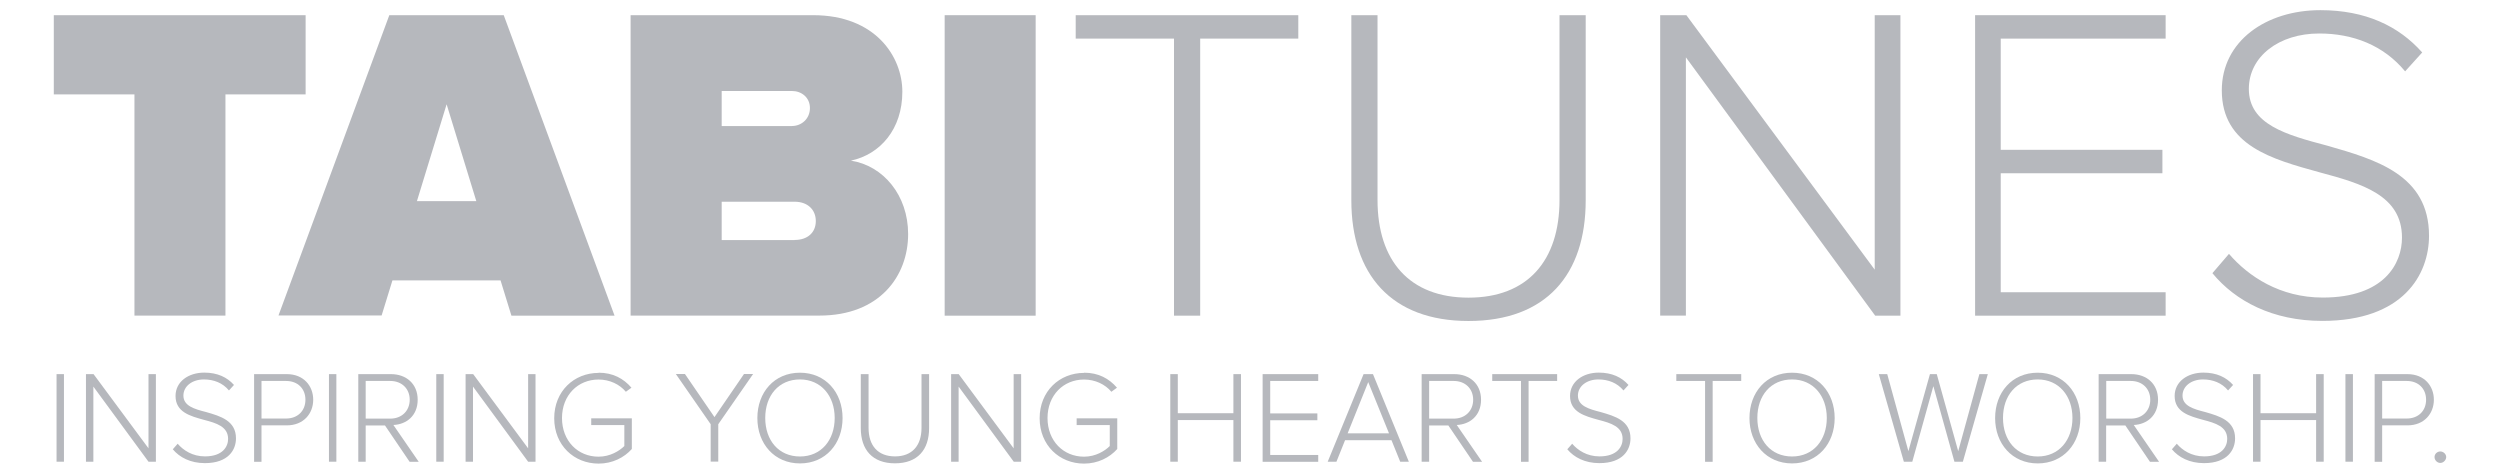 <?xml version="1.0" encoding="UTF-8"?>
<svg id="Logo_01" xmlns="http://www.w3.org/2000/svg" version="1.1" viewBox="0 0 263.48 49.91">
  <!-- Generator: Adobe Illustrator 30.0.0, SVG Export Plug-In . SVG Version: 2.1.1 Build 123)  -->
  <defs>
    <style>
      .st0 {
        fill: #b6b8bd;
      }
    </style>
  </defs>
  <g id="Layer_1-2">
    <g>
      <g>
        <path class="st0" d="M14.16,9.95H5.67V1.6h26.54v8.35h-8.45v23.31h-9.59s0-23.31,0-23.31Z"/>
        <path class="st0" d="M52.76,29.55h-11.4l-1.14,3.7h-10.87L41.03,1.6h12.06l11.68,31.67h-10.87l-1.14-3.7h0ZM43.93,21.2h6.27l-3.13-10.21-3.13,10.21h0Z"/>
        <path class="st0" d="M66.47,1.6h19.23c6.56,0,9.4,4.36,9.4,8.07,0,3.94-2.33,6.6-5.42,7.26,3.42.53,6.03,3.66,6.03,7.74,0,4.41-2.99,8.59-9.35,8.59h-19.9V1.6h0ZM83.47,13.28c1,0,1.89-.76,1.89-1.89s-.9-1.8-1.89-1.8h-7.41v3.7h7.41ZM83.75,25.29c1.38,0,2.23-.8,2.23-1.99s-.85-2.04-2.23-2.04h-7.69v4.04h7.69Z"/>
        <path class="st0" d="M99.56,1.6h9.59v31.67h-9.59V1.6Z"/>
        <path class="st0" d="M123.71,4.07h-10.34V1.6h23.46v2.47h-10.34v29.2h-2.76V4.07h0Z"/>
        <path class="st0" d="M142.42,1.6h2.76v19.47c0,6.41,3.37,10.3,9.59,10.3s9.59-3.89,9.59-10.3V1.6h2.76v19.51c0,7.84-4.18,12.72-12.35,12.72s-12.35-4.94-12.35-12.72V1.6h0Z"/>
        <path class="st0" d="M177.68,6.06v27.2h-2.71V1.6h2.76l19.85,26.82V1.6h2.71v31.67h-2.66l-19.93-27.2h0Z"/>
        <path class="st0" d="M208.16,1.6h20.08v2.47h-17.38v11.72h17.04v2.47h-17.04v12.54h17.38v2.47h-20.08V1.6Z"/>
        <path class="st0" d="M234.92,26.76c2.04,2.37,5.37,4.6,9.88,4.6,6.51,0,8.35-3.61,8.35-6.32,0-4.46-4.23-5.69-8.69-6.88-4.99-1.38-10.3-2.8-10.3-8.64,0-5.18,4.65-8.45,10.39-8.45,4.75,0,8.26,1.67,10.73,4.46l-1.8,1.99c-2.28-2.76-5.5-3.99-9.06-3.99-4.23,0-7.41,2.42-7.41,5.84,0,3.75,3.94,4.84,8.26,5.98,5.13,1.47,10.73,3.08,10.73,9.49,0,4.09-2.71,8.98-11.25,8.98-5.23,0-9.16-2.09-11.58-5.03l1.75-2.04h0Z"/>
      </g>
      <g>
        <path class="st0" d="M5.96,39.43h.78v9.23h-.78v-9.23Z"/>
        <path class="st0" d="M9.84,40.73v7.93h-.78v-9.23h.8l5.79,7.82v-7.82h.78v9.23h-.78s-5.82-7.93-5.82-7.93Z"/>
        <path class="st0" d="M18.72,46.76c.59.69,1.56,1.34,2.88,1.34,1.89,0,2.44-1.05,2.44-1.84,0-1.3-1.23-1.67-2.54-2.01-1.45-.4-3-.81-3-2.52,0-1.51,1.36-2.46,3.03-2.46,1.39,0,2.41.49,3.13,1.3l-.53.58c-.66-.8-1.61-1.16-2.64-1.16-1.23,0-2.16.71-2.16,1.7,0,1.09,1.15,1.42,2.41,1.74,1.49.43,3.13.9,3.13,2.77,0,1.19-.78,2.61-3.28,2.61-1.52,0-2.67-.61-3.38-1.46l.52-.59h0Z"/>
        <path class="st0" d="M26.77,39.43h3.46c1.77,0,2.78,1.24,2.78,2.7s-1.02,2.7-2.78,2.7h-2.67v3.84h-.78v-9.23h0ZM30.15,40.15h-2.59v3.96h2.59c1.22,0,2.04-.81,2.04-1.98s-.81-1.98-2.04-1.98Z"/>
        <path class="st0" d="M34.67,39.43h.78v9.23h-.78v-9.23Z"/>
        <path class="st0" d="M40.58,44.84h-2.04v3.82h-.78v-9.23h3.45c1.59,0,2.81,1.01,2.81,2.7s-1.19,2.6-2.56,2.66l2.67,3.88h-.96l-2.59-3.82h0ZM41.13,40.15h-2.59v3.97h2.59c1.22,0,2.05-.83,2.05-1.99s-.83-1.98-2.05-1.98Z"/>
        <path class="st0" d="M45.98,39.43h.78v9.23h-.78v-9.23Z"/>
        <path class="st0" d="M49.85,40.73v7.93h-.78v-9.23h.8l5.79,7.82v-7.82h.78v9.23h-.78s-5.82-7.93-5.82-7.93Z"/>
        <path class="st0" d="M63.08,39.28c1.52,0,2.63.61,3.47,1.58l-.59.43c-.65-.78-1.7-1.29-2.88-1.29-2.17,0-3.85,1.65-3.85,4.06s1.67,4.07,3.85,4.07c1.23,0,2.2-.61,2.72-1.12v-2.21h-3.49v-.71h4.28v3.23c-.81.91-2.05,1.54-3.5,1.54-2.59,0-4.68-1.93-4.68-4.78s2.09-4.78,4.68-4.78h0Z"/>
        <path class="st0" d="M74.9,44.71l-3.67-5.29h.96l3.11,4.54,3.11-4.54h.96l-3.67,5.29v3.94h-.8v-3.94Z"/>
        <path class="st0" d="M84.31,39.28c2.7,0,4.49,2.08,4.49,4.78s-1.79,4.78-4.49,4.78-4.49-2.08-4.49-4.78,1.77-4.78,4.49-4.78ZM84.31,39.99c-2.24,0-3.66,1.7-3.66,4.06s1.42,4.06,3.66,4.06,3.66-1.73,3.66-4.06-1.44-4.06-3.66-4.06Z"/>
        <path class="st0" d="M90.74,39.43h.8v5.67c0,1.87.99,3,2.79,3s2.79-1.14,2.79-3v-5.67h.8v5.69c0,2.29-1.22,3.71-3.6,3.71s-3.6-1.44-3.6-3.71v-5.69h0Z"/>
        <path class="st0" d="M101.03,40.73v7.93h-.79v-9.23h.8l5.79,7.82v-7.82h.79v9.23h-.78s-5.82-7.93-5.82-7.93Z"/>
        <path class="st0" d="M114.25,39.28c1.52,0,2.63.61,3.47,1.58l-.59.43c-.65-.78-1.7-1.29-2.88-1.29-2.17,0-3.85,1.65-3.85,4.06s1.67,4.07,3.85,4.07c1.23,0,2.2-.61,2.71-1.12v-2.21h-3.49v-.71h4.28v3.23c-.81.91-2.05,1.54-3.5,1.54-2.59,0-4.68-1.93-4.68-4.78s2.09-4.78,4.68-4.78h0Z"/>
        <path class="st0" d="M129.99,44.27h-5.86v4.39h-.79v-9.23h.79v4.12h5.86v-4.12h.8v9.23h-.8v-4.39Z"/>
        <path class="st0" d="M133.07,39.43h5.86v.72h-5.06v3.42h4.97v.72h-4.97v3.66h5.06v.72h-5.86v-9.23h0Z"/>
        <path class="st0" d="M146.65,46.39h-4.89l-.91,2.27h-.92l3.78-9.23h.99l3.78,9.23h-.91l-.92-2.27h0ZM142.03,45.67h4.36l-2.19-5.4-2.17,5.4Z"/>
        <path class="st0" d="M152.66,44.84h-2.04v3.82h-.79v-9.23h3.45c1.59,0,2.81,1.01,2.81,2.7s-1.19,2.6-2.56,2.66l2.67,3.88h-.96l-2.59-3.82h.02ZM153.21,40.15h-2.59v3.97h2.59c1.22,0,2.05-.83,2.05-1.99s-.83-1.98-2.05-1.98Z"/>
        <path class="st0" d="M160.28,40.15h-3.01v-.72h6.84v.72h-3.01v8.52h-.8v-8.52h0Z"/>
        <path class="st0" d="M165.69,46.76c.59.69,1.56,1.34,2.88,1.34,1.89,0,2.44-1.05,2.44-1.84,0-1.3-1.23-1.67-2.54-2.01-1.45-.4-3-.81-3-2.52,0-1.51,1.36-2.46,3.03-2.46,1.39,0,2.41.49,3.13,1.3l-.53.58c-.66-.8-1.61-1.16-2.64-1.16-1.23,0-2.16.71-2.16,1.7,0,1.09,1.15,1.42,2.41,1.74,1.49.43,3.13.9,3.13,2.77,0,1.19-.78,2.61-3.28,2.61-1.52,0-2.67-.61-3.38-1.46l.52-.59h0Z"/>
        <path class="st0" d="M179.68,40.15h-3.01v-.72h6.84v.72h-3.01v8.52h-.8v-8.52h0Z"/>
        <path class="st0" d="M188.87,39.28c2.7,0,4.49,2.08,4.49,4.78s-1.79,4.78-4.49,4.78-4.49-2.08-4.49-4.78,1.77-4.78,4.49-4.78ZM188.87,39.99c-2.24,0-3.66,1.7-3.66,4.06s1.42,4.06,3.66,4.06,3.66-1.73,3.66-4.06-1.44-4.06-3.66-4.06Z"/>
        <path class="st0" d="M203.75,40.73l-2.21,7.93h-.89l-2.64-9.23h.89l2.23,8.12,2.27-8.12h.72l2.26,8.12,2.23-8.12h.89l-2.63,9.23h-.89l-2.21-7.93h0Z"/>
        <path class="st0" d="M214.76,39.28c2.7,0,4.49,2.08,4.49,4.78s-1.79,4.78-4.49,4.78-4.49-2.08-4.49-4.78,1.77-4.78,4.49-4.78ZM214.76,39.99c-2.24,0-3.66,1.7-3.66,4.06s1.42,4.06,3.66,4.06,3.66-1.73,3.66-4.06-1.44-4.06-3.66-4.06Z"/>
        <path class="st0" d="M224.01,44.84h-2.04v3.82h-.79v-9.23h3.45c1.59,0,2.81,1.01,2.81,2.7s-1.19,2.6-2.56,2.66l2.67,3.88h-.96l-2.59-3.82h.02ZM224.57,40.15h-2.59v3.97h2.59c1.22,0,2.05-.83,2.05-1.99s-.83-1.98-2.05-1.98Z"/>
        <path class="st0" d="M229.41,46.76c.59.69,1.56,1.34,2.88,1.34,1.89,0,2.44-1.05,2.44-1.84,0-1.3-1.23-1.67-2.54-2.01-1.45-.4-3-.81-3-2.52,0-1.51,1.36-2.46,3.03-2.46,1.39,0,2.41.49,3.13,1.3l-.53.58c-.66-.8-1.61-1.16-2.64-1.16-1.23,0-2.16.71-2.16,1.7,0,1.09,1.15,1.42,2.41,1.74,1.49.43,3.13.9,3.13,2.77,0,1.19-.78,2.61-3.28,2.61-1.52,0-2.67-.61-3.38-1.46l.52-.59h0Z"/>
        <path class="st0" d="M244.1,44.27h-5.86v4.39h-.79v-9.23h.79v4.12h5.86v-4.12h.8v9.23h-.8v-4.39Z"/>
        <path class="st0" d="M247.19,39.43h.79v9.23h-.79v-9.23Z"/>
        <path class="st0" d="M250.27,39.43h3.46c1.77,0,2.78,1.24,2.78,2.7s-1.02,2.7-2.78,2.7h-2.67v3.84h-.79v-9.23h0ZM253.65,40.15h-2.59v3.96h2.59c1.22,0,2.04-.81,2.04-1.98s-.81-1.98-2.04-1.98Z"/>
        <path class="st0" d="M257.19,47.58c.33,0,.62.28.62.59s-.29.62-.62.62-.61-.29-.61-.62.28-.59.61-.59Z"/>
      </g>
    </g>
  </g>
</svg>